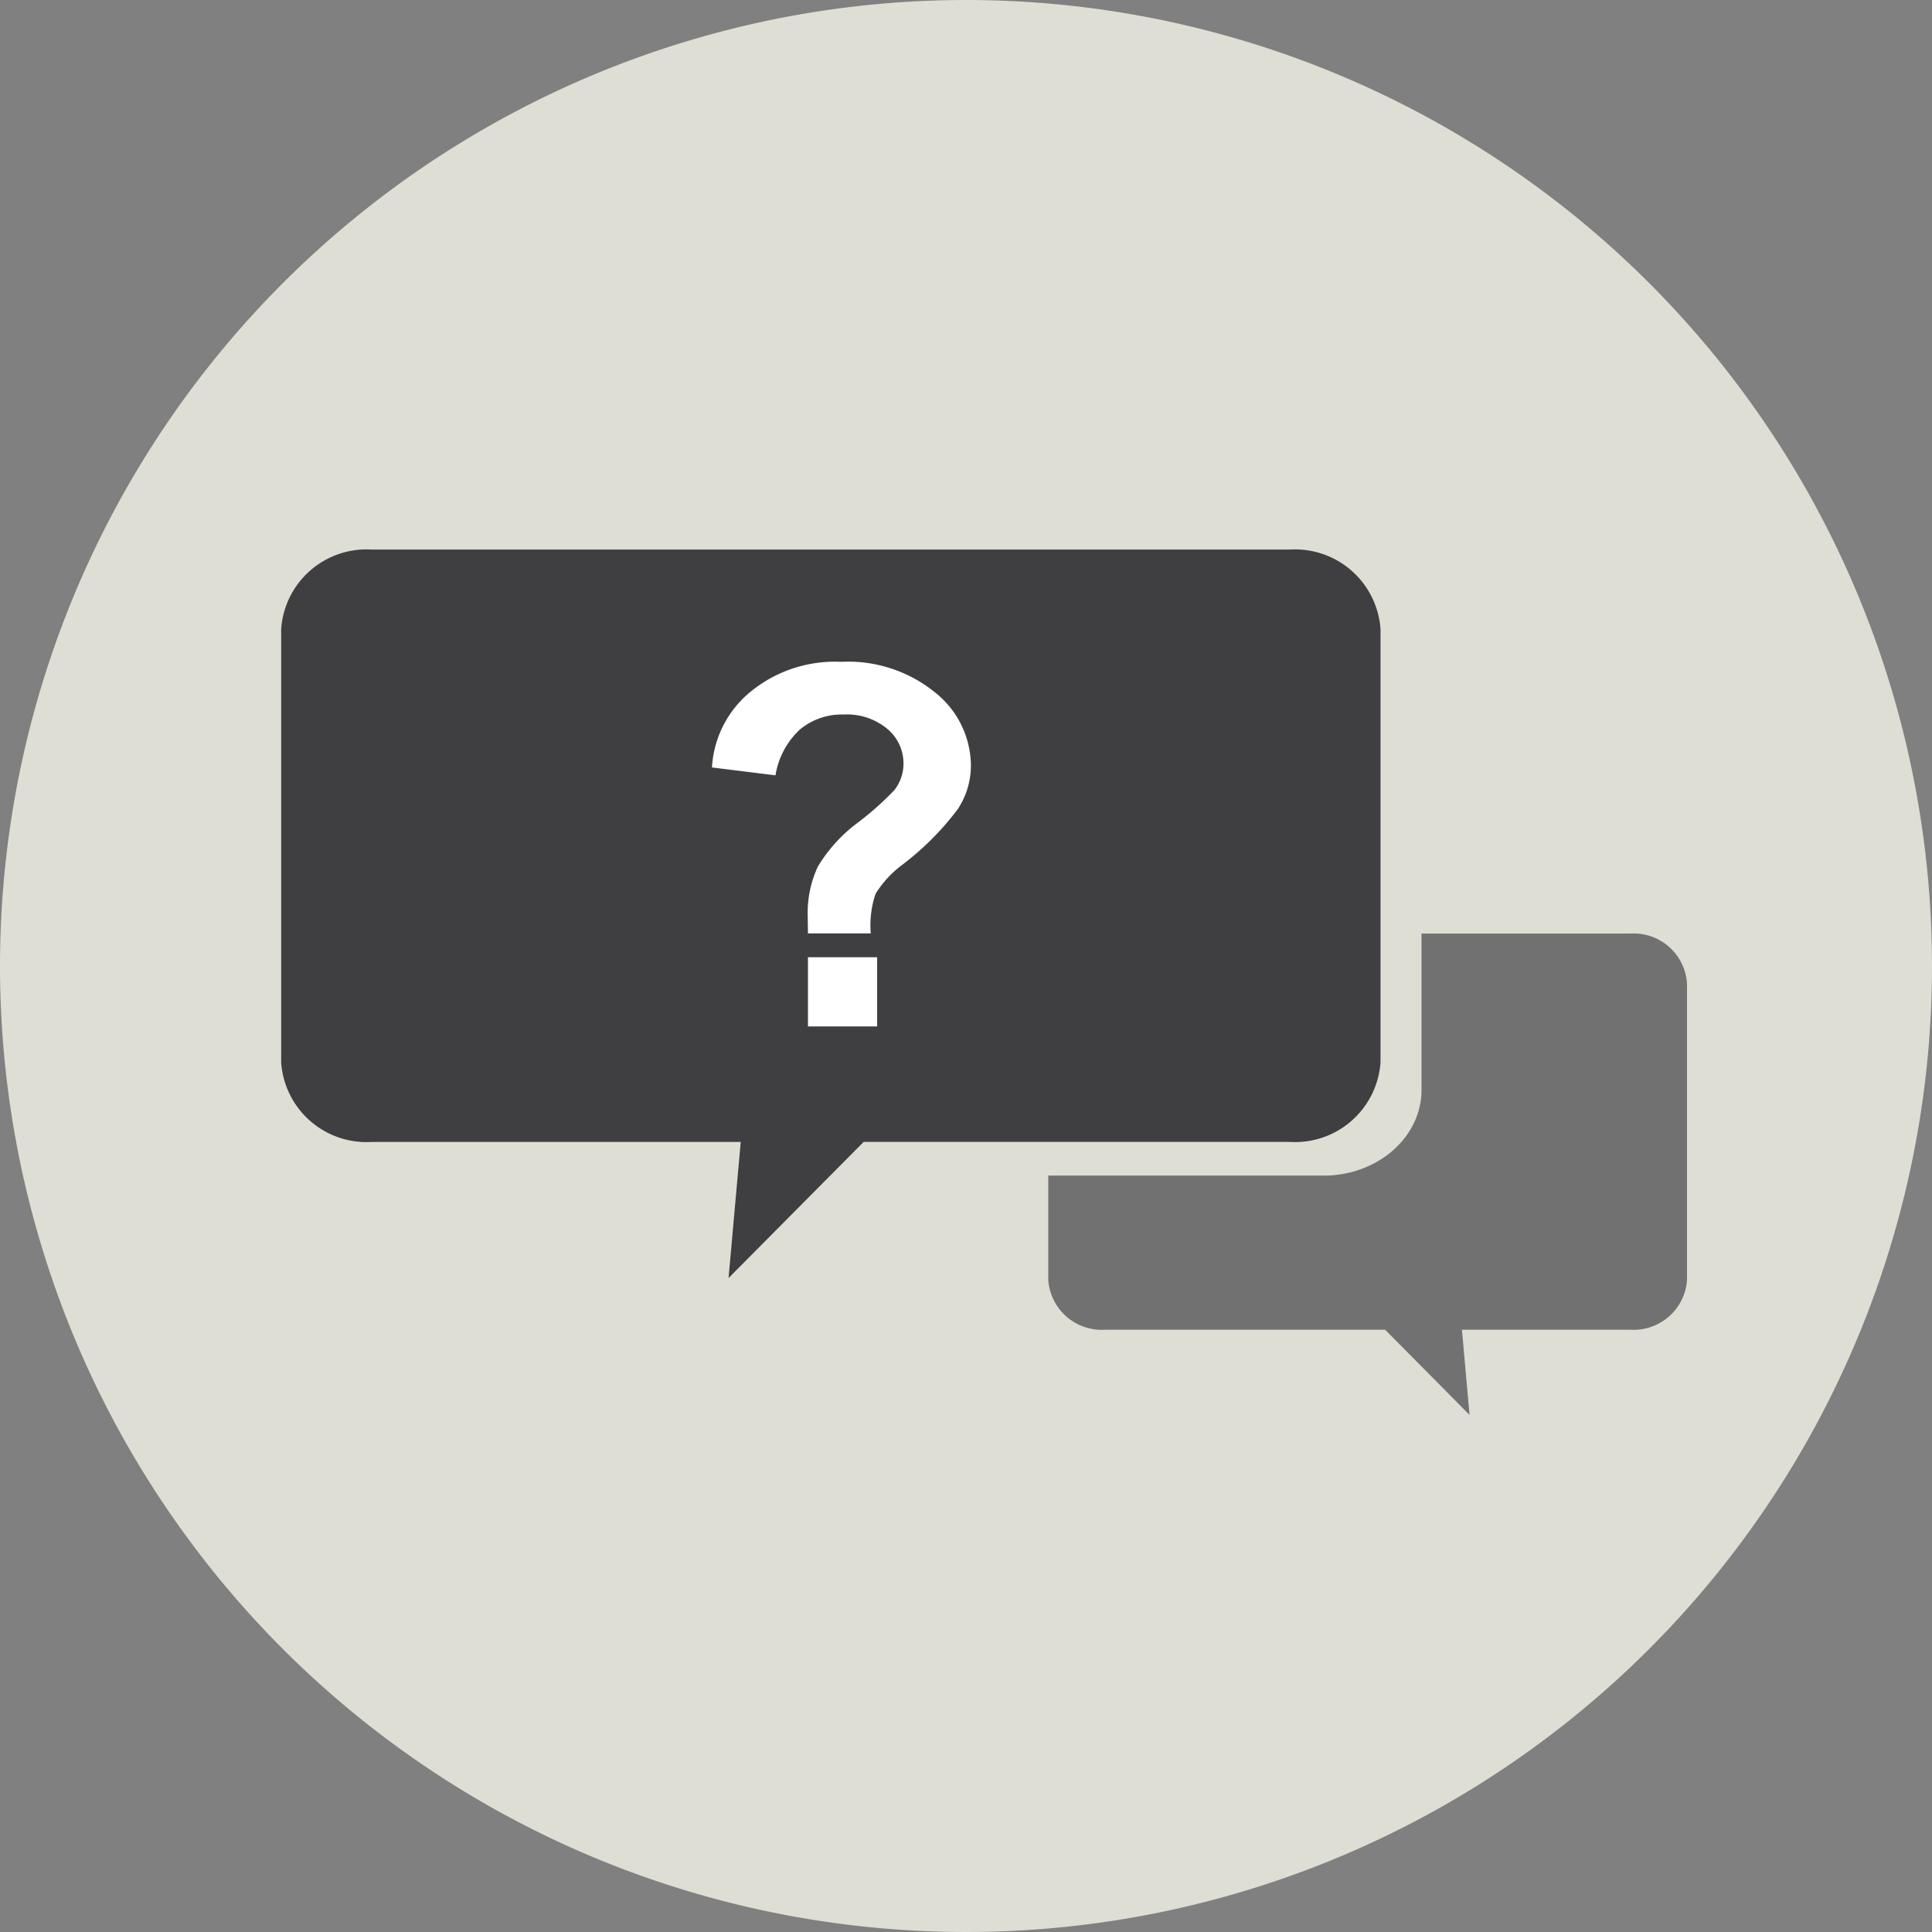 <svg xmlns="http://www.w3.org/2000/svg" viewBox="0 0 99.634 99.634"><rect x="0" y="0" width="99.634" height="99.634" fill="#808080" stroke="none"/><defs><style>.cls-1{fill:#deded4;fill-rule:evenodd;}.cls-2{fill:#3f3f41;}.cls-3{fill:#717172;}.cls-4{fill:#fff;}</style></defs><g id="Livello_2" data-name="Livello 2"><g id="sfondo"><path class="cls-1" d="M49.811,0A49.817,49.817,0,1,1,0,49.811,49.827,49.827,0,0,1,49.811,0Z"/></g><g id="Livello_4" data-name="Livello 4"><path class="cls-2" d="M44.538,58.889H66.515a4.417,4.417,0,0,0,4.678-4.1V32.441a4.418,4.418,0,0,0-4.678-4.1H19.175a4.414,4.414,0,0,0-4.675,4.1v22.35a4.414,4.414,0,0,0,4.675,4.1H38.2l-.628,7.018Z"/><path class="cls-3" d="M87,66.01v-15.3a2.76,2.76,0,0,0-2.923-2.566H73.308v8.067c0,2.432-2.263,4.415-5.04,4.415H54.06V66.01a2.765,2.765,0,0,0,2.929,2.565H71.432l4.353,4.393-.392-4.393h8.684A2.762,2.762,0,0,0,87,66.01Z"/><path class="cls-4" d="M44.905,48.134H41.667c-.008-.465-.012-.749-.012-.85a5.662,5.662,0,0,1,.52-2.59,7.893,7.893,0,0,1,2.082-2.285,15.7,15.7,0,0,0,1.867-1.663,2.225,2.225,0,0,0,.469-1.371,2.311,2.311,0,0,0-.831-1.784,3.242,3.242,0,0,0-2.241-.743,3.388,3.388,0,0,0-2.272.775,4.113,4.113,0,0,0-1.257,2.361l-3.276-.406a5.442,5.442,0,0,1,1.936-3.86,6.863,6.863,0,0,1,4.717-1.587,7.112,7.112,0,0,1,4.887,1.606,4.86,4.86,0,0,1,1.815,3.739,4.1,4.1,0,0,1-.666,2.234,14.615,14.615,0,0,1-2.85,2.87,5.441,5.441,0,0,0-1.4,1.51A5.067,5.067,0,0,0,44.905,48.134Zm-3.238,4.8V49.366h3.568v3.567Z"/></g></g></svg>